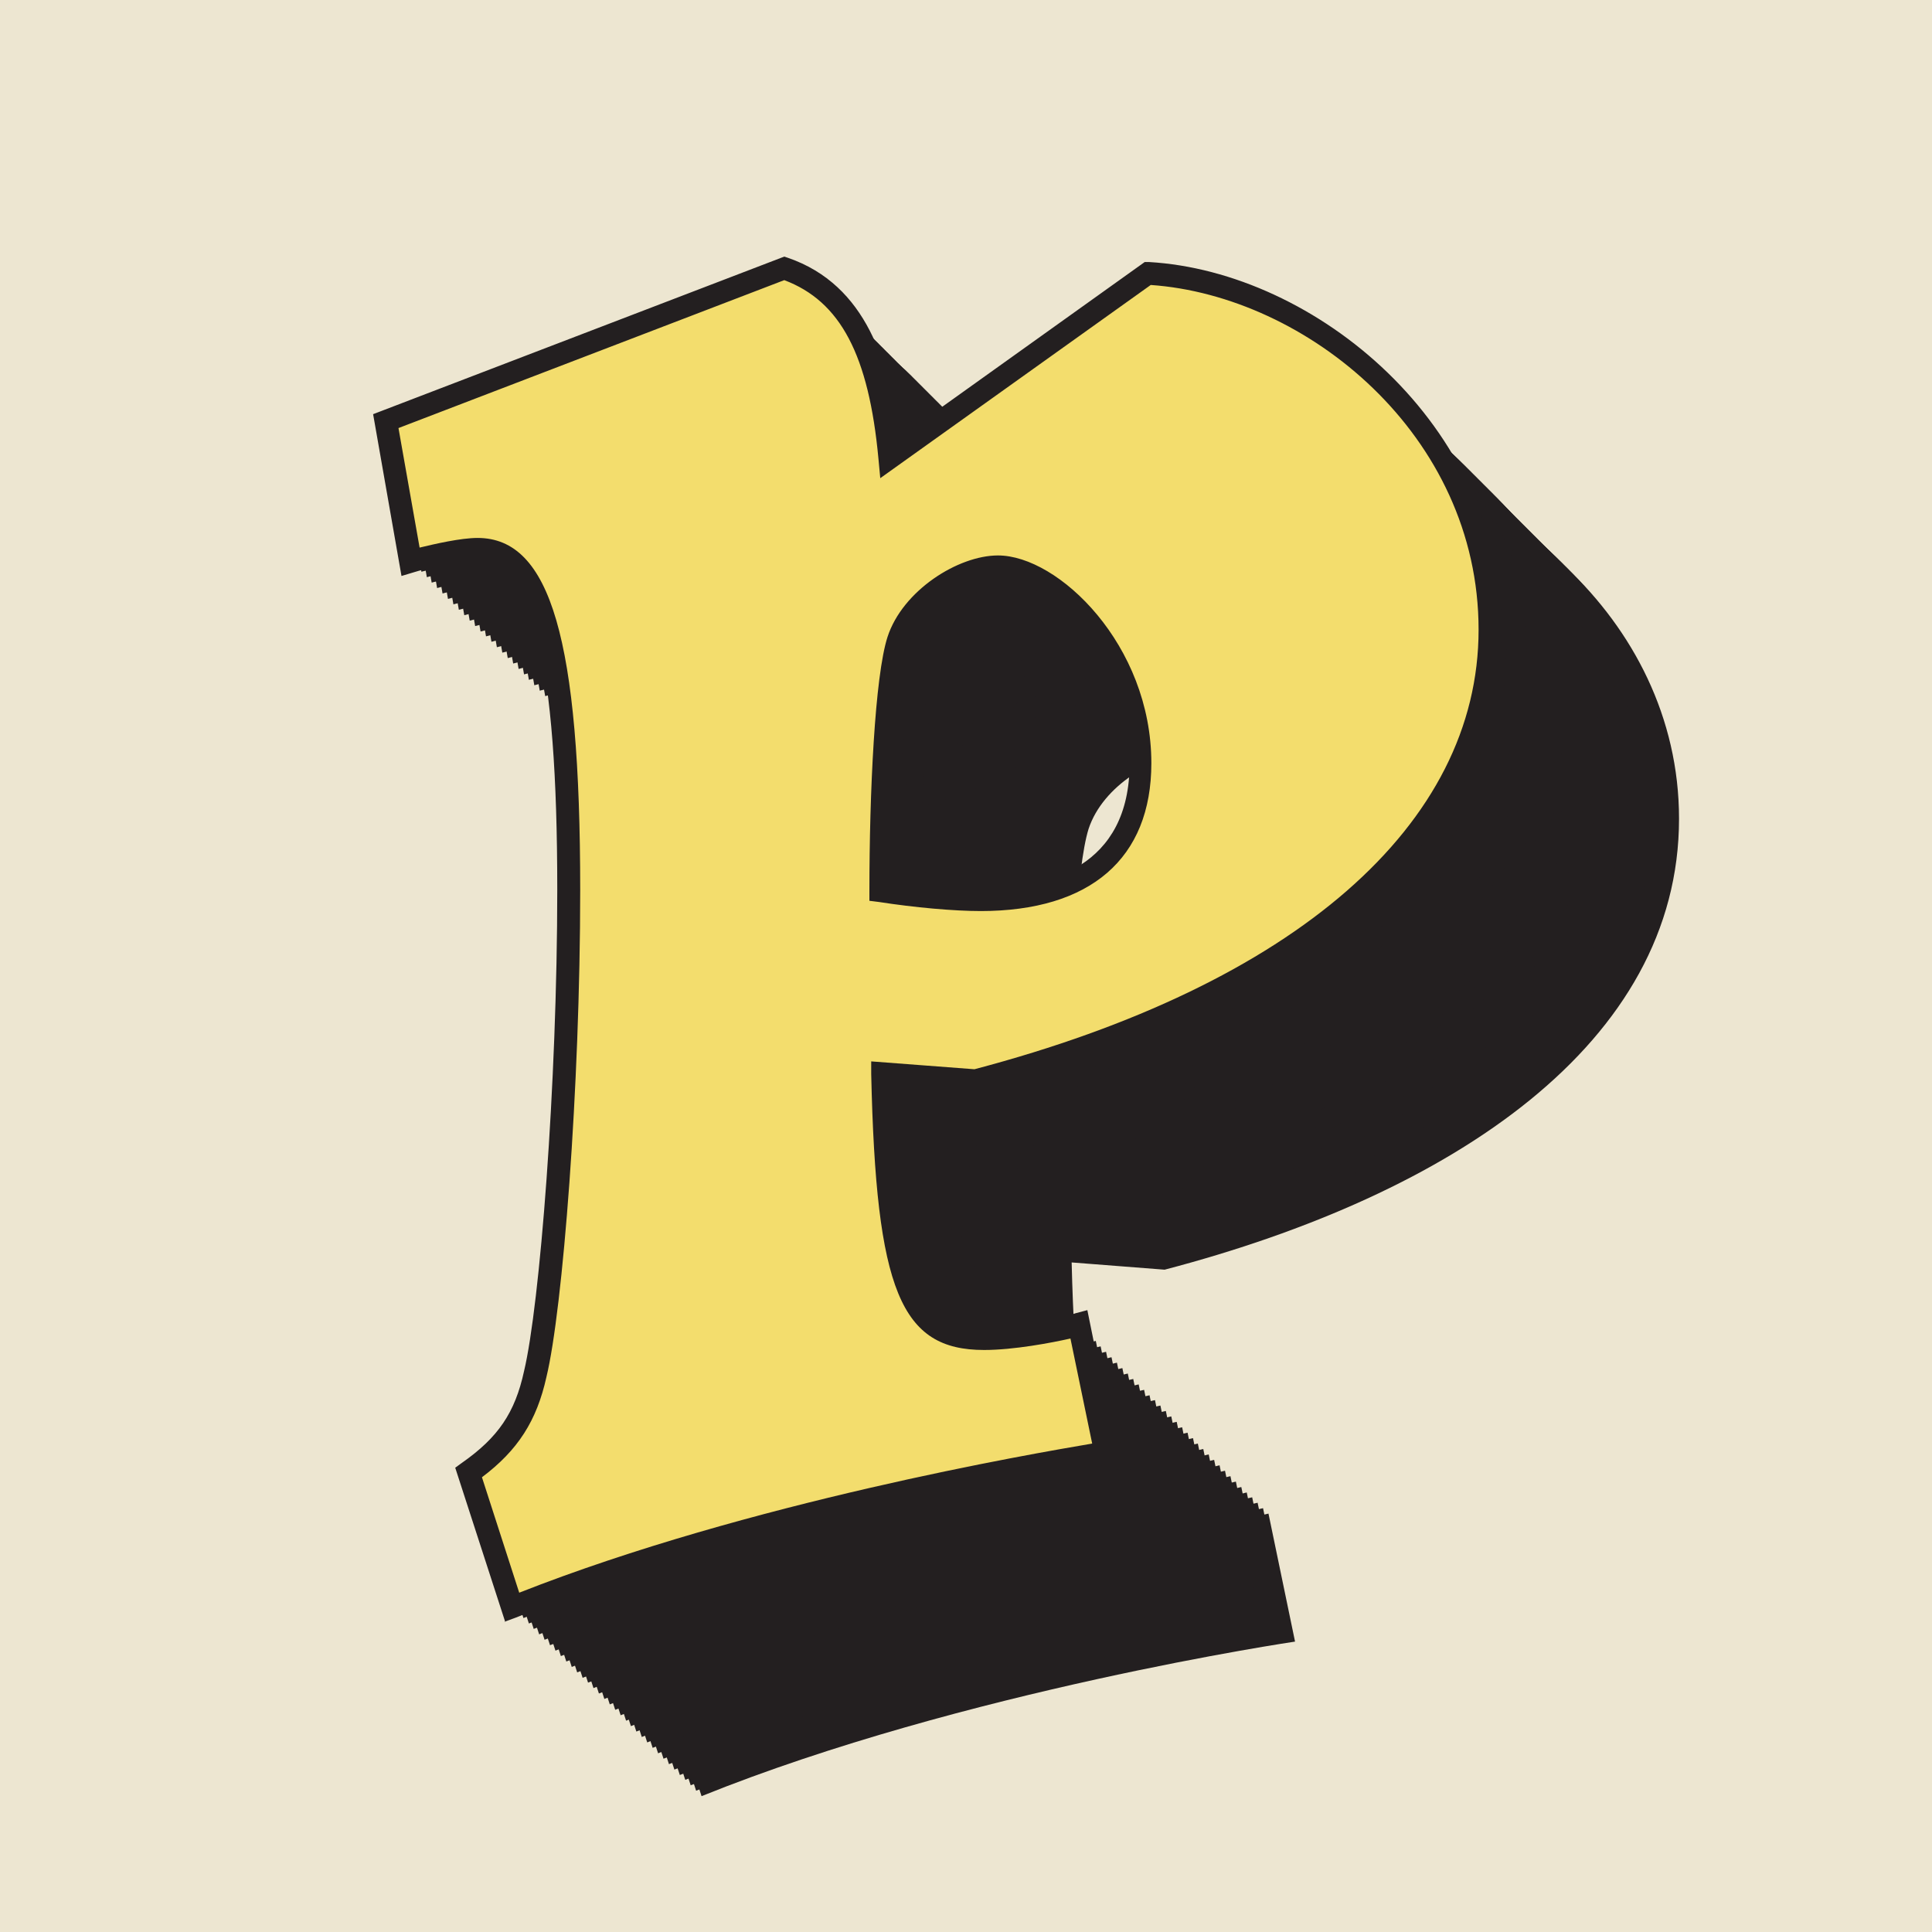<svg xmlns="http://www.w3.org/2000/svg" viewBox="0 0 32 32">
  <defs>
    <style>
      .cls-1{fill:#231f20}
      @media (prefers-color-scheme:dark) {
        #Background { display: none;}
      }
    </style>
  </defs>
    <path id="Background" fill="#ede6d1" d="M0 0h32v32H0z"/>
    <path d="m9.53 10.1 6.6-2.53c1.19.41 1.6 1.6 1.74 3.14l4.27-3.05c2.59.15 5.67 2.53 5.67 5.9 0 3.72-3.75 6.22-8.52 7.47l-1.54-.12c.09 3.66.52 4.39 1.69 4.39.64 0 1.57-.23 1.57-.23l.44 2.12s-5.49.81-9.83 2.56l-.73-2.24c.58-.41.93-.84 1.1-1.63.26-1.1.55-4.77.55-8.02 0-3.69-.38-5.64-1.51-5.64-.38 0-1.1.2-1.1.2l-.41-2.33Zm8.2 7.79c.55.09 1.19.15 1.66.15 1.57 0 2.65-.67 2.65-2.27 0-1.86-1.45-3.26-2.35-3.26-.55 0-1.42.49-1.66 1.22-.2.64-.29 2.59-.29 4.16Z" class="cls-1"/>
    <path d="m9.44 10.01 6.6-2.53c1.19.41 1.6 1.6 1.74 3.14l4.27-3.05c2.59.15 5.67 2.53 5.67 5.9 0 3.72-3.75 6.22-8.52 7.47l-1.54-.12c.09 3.66.52 4.39 1.69 4.39.64 0 1.57-.23 1.57-.23l.44 2.12s-5.49.81-9.83 2.56l-.73-2.24c.58-.41.93-.84 1.1-1.63.26-1.1.55-4.77.55-8.02 0-3.69-.38-5.64-1.51-5.64-.38 0-1.1.2-1.1.2L9.43 10Zm8.2 7.79c.55.09 1.19.15 1.66.15 1.57 0 2.65-.67 2.65-2.27 0-1.86-1.45-3.26-2.35-3.26-.55 0-1.42.49-1.66 1.22-.2.64-.29 2.59-.29 4.16Z" class="cls-1"/>
    <path d="m9.35 9.92 6.6-2.53c1.19.41 1.6 1.6 1.74 3.14l4.27-3.05c2.59.15 5.67 2.53 5.67 5.9 0 3.72-3.75 6.22-8.52 7.47l-1.54-.12c.09 3.66.52 4.39 1.69 4.39.64 0 1.57-.23 1.57-.23l.44 2.12s-5.49.81-9.83 2.56l-.73-2.24c.58-.41.93-.84 1.1-1.63.26-1.1.55-4.77.55-8.02 0-3.69-.38-5.64-1.51-5.64-.38 0-1.1.2-1.1.2l-.41-2.33Zm8.2 7.8c.55.09 1.19.15 1.66.15 1.57 0 2.65-.67 2.65-2.27 0-1.86-1.45-3.26-2.35-3.26-.55 0-1.42.49-1.66 1.22-.2.64-.29 2.59-.29 4.16Z" class="cls-1"/>
    <path d="m9.26 9.83 6.6-2.53c1.19.41 1.6 1.6 1.74 3.14l4.27-3.05c2.59.15 5.67 2.53 5.67 5.9 0 3.72-3.75 6.22-8.52 7.47l-1.54-.12c.09 3.66.52 4.39 1.69 4.39.64 0 1.57-.23 1.57-.23l.44 2.12s-5.49.81-9.83 2.56l-.73-2.24c.58-.41.93-.84 1.1-1.63.26-1.1.55-4.77.55-8.02 0-3.69-.38-5.64-1.51-5.64-.38 0-1.1.2-1.1.2l-.41-2.33Zm8.2 7.8c.55.09 1.19.15 1.66.15 1.57 0 2.65-.67 2.65-2.27 0-1.86-1.45-3.26-2.35-3.26-.55 0-1.42.49-1.66 1.22-.2.64-.29 2.59-.29 4.16Z" class="cls-1"/>
    <path d="m9.17 9.75 6.6-2.53c1.19.41 1.6 1.6 1.74 3.14l4.27-3.05c2.59.15 5.67 2.53 5.67 5.9 0 3.72-3.75 6.22-8.52 7.47l-1.54-.12c.09 3.66.52 4.39 1.69 4.39.64 0 1.57-.23 1.57-.23l.44 2.12s-5.49.81-9.83 2.56l-.73-2.24c.58-.41.93-.84 1.1-1.63.26-1.1.55-4.77.55-8.02 0-3.69-.38-5.64-1.51-5.64-.38 0-1.1.2-1.1.2l-.41-2.33Zm8.2 7.79c.55.09 1.19.15 1.66.15 1.57 0 2.65-.67 2.65-2.27 0-1.86-1.45-3.26-2.35-3.26-.55 0-1.42.49-1.66 1.22-.2.64-.29 2.59-.29 4.16Z" class="cls-1"/>
    <path d="m9.08 9.66 6.6-2.53c1.19.41 1.6 1.6 1.74 3.14l4.27-3.05c2.59.15 5.67 2.53 5.67 5.9 0 3.72-3.75 6.22-8.52 7.47l-1.54-.12c.09 3.66.52 4.39 1.69 4.39.64 0 1.57-.23 1.57-.23l.44 2.12s-5.49.81-9.83 2.56l-.73-2.24c.58-.41.93-.84 1.1-1.63.26-1.1.55-4.77.55-8.02 0-3.69-.38-5.64-1.51-5.64-.38 0-1.1.2-1.1.2l-.41-2.33Zm8.2 7.79c.55.09 1.19.15 1.66.15 1.57 0 2.65-.67 2.65-2.27 0-1.86-1.45-3.26-2.35-3.26-.55 0-1.42.49-1.66 1.22-.2.64-.29 2.59-.29 4.16Z" class="cls-1"/>
    <path d="m8.99 9.57 6.6-2.53c1.19.41 1.6 1.6 1.74 3.14l4.27-3.05c2.59.15 5.67 2.53 5.67 5.9 0 3.72-3.75 6.22-8.52 7.47l-1.54-.12c.09 3.66.52 4.39 1.69 4.39.64 0 1.57-.23 1.57-.23l.44 2.12s-5.49.81-9.83 2.56l-.73-2.24c.58-.41.93-.84 1.1-1.63.26-1.1.55-4.77.55-8.02 0-3.69-.38-5.64-1.51-5.64-.38 0-1.1.2-1.1.2l-.41-2.33Zm8.2 7.79c.55.09 1.19.15 1.66.15 1.57 0 2.65-.67 2.65-2.27 0-1.86-1.45-3.26-2.35-3.26-.55 0-1.42.49-1.66 1.22-.2.64-.29 2.59-.29 4.16Z" class="cls-1"/>
    <path d="m8.9 9.48 6.6-2.53c1.19.41 1.6 1.6 1.74 3.14l4.27-3.05c2.59.15 5.67 2.53 5.67 5.9 0 3.72-3.75 6.22-8.52 7.47l-1.54-.12c.09 3.66.52 4.39 1.69 4.39.64 0 1.57-.23 1.57-.23l.44 2.12s-5.49.81-9.83 2.56l-.73-2.24c.58-.41.93-.84 1.1-1.63.26-1.1.55-4.77.55-8.02 0-3.69-.38-5.64-1.51-5.64-.38 0-1.1.2-1.1.2l-.41-2.33Zm8.2 7.79c.55.09 1.19.15 1.66.15 1.57 0 2.65-.67 2.65-2.27 0-1.86-1.45-3.26-2.35-3.26-.55 0-1.42.49-1.66 1.22-.2.64-.29 2.59-.29 4.16Z" class="cls-1"/>
    <path d="m8.81 9.39 6.6-2.53c1.19.41 1.6 1.6 1.74 3.14l4.27-3.05c2.59.15 5.67 2.53 5.67 5.9 0 3.72-3.75 6.22-8.52 7.47l-1.54-.12c.09 3.66.52 4.39 1.69 4.39.64 0 1.57-.23 1.57-.23l.44 2.12s-5.49.81-9.83 2.56l-.73-2.24c.58-.41.93-.84 1.1-1.63.26-1.1.55-4.77.55-8.02 0-3.69-.38-5.64-1.51-5.64-.38 0-1.1.2-1.1.2L8.8 9.38Zm8.2 7.79c.55.09 1.19.15 1.66.15 1.57 0 2.65-.67 2.65-2.27 0-1.86-1.45-3.26-2.35-3.26-.55 0-1.42.49-1.66 1.22-.2.64-.29 2.59-.29 4.16Z" class="cls-1"/>
    <path d="m8.72 9.3 6.6-2.53c1.19.41 1.6 1.6 1.74 3.14l4.27-3.05c2.59.15 5.67 2.53 5.67 5.9 0 3.72-3.75 6.22-8.52 7.47l-1.54-.12c.09 3.66.52 4.39 1.69 4.39.64 0 1.57-.23 1.57-.23l.44 2.12s-5.49.81-9.83 2.56l-.73-2.24c.58-.41.93-.84 1.1-1.63.26-1.1.55-4.77.55-8.02 0-3.69-.38-5.64-1.51-5.64-.38 0-1.1.2-1.1.2l-.41-2.33Zm8.2 7.79c.55.09 1.19.15 1.66.15 1.57 0 2.65-.67 2.65-2.27 0-1.86-1.45-3.26-2.35-3.26-.55 0-1.42.49-1.66 1.22-.2.64-.29 2.59-.29 4.16Z" class="cls-1"/>
    <path d="m8.63 9.21 6.6-2.53c1.19.41 1.6 1.6 1.74 3.14l4.27-3.05c2.59.15 5.67 2.53 5.67 5.9 0 3.72-3.75 6.22-8.52 7.47l-1.54-.12c.09 3.66.52 4.39 1.69 4.39.64 0 1.57-.23 1.57-.23l.44 2.12s-5.49.81-9.83 2.56l-.73-2.24c.58-.41.93-.84 1.1-1.63.26-1.1.55-4.77.55-8.02 0-3.69-.38-5.64-1.51-5.64-.38 0-1.1.2-1.1.2L8.62 9.2Zm8.2 7.79c.55.09 1.19.15 1.66.15 1.57 0 2.65-.67 2.65-2.27 0-1.86-1.45-3.26-2.35-3.26-.55 0-1.42.49-1.66 1.22-.2.64-.29 2.59-.29 4.16Z" class="cls-1"/>
    <path d="m8.54 9.12 6.6-2.53c1.19.41 1.6 1.6 1.74 3.14l4.27-3.05c2.59.15 5.67 2.53 5.67 5.9 0 3.72-3.75 6.22-8.52 7.47l-1.54-.12c.09 3.66.52 4.39 1.69 4.39.64 0 1.57-.23 1.57-.23l.44 2.12s-5.49.81-9.83 2.56l-.73-2.24c.58-.41.93-.84 1.1-1.63.26-1.1.55-4.77.55-8.02 0-3.69-.38-5.64-1.51-5.64-.38 0-1.1.2-1.1.2l-.41-2.33Zm8.2 7.79c.55.09 1.19.15 1.66.15 1.57 0 2.65-.67 2.65-2.27 0-1.86-1.45-3.26-2.35-3.26-.55 0-1.42.49-1.66 1.22-.2.64-.29 2.59-.29 4.16Z" class="cls-1"/>
    <path d="m8.45 9.03 6.6-2.53c1.19.41 1.6 1.6 1.74 3.14l4.27-3.05c2.59.15 5.67 2.53 5.67 5.9 0 3.72-3.75 6.22-8.52 7.47l-1.54-.12c.09 3.66.52 4.39 1.69 4.39.64 0 1.57-.23 1.57-.23l.44 2.12s-5.49.81-9.83 2.56l-.73-2.24c.58-.41.93-.84 1.1-1.63.26-1.1.55-4.77.55-8.02 0-3.69-.38-5.64-1.51-5.64-.38 0-1.1.2-1.1.2l-.41-2.33Zm8.2 7.79c.55.09 1.19.15 1.66.15 1.57 0 2.65-.67 2.65-2.27 0-1.86-1.45-3.26-2.35-3.26-.55 0-1.42.49-1.66 1.22-.2.64-.29 2.59-.29 4.16Z" class="cls-1"/>
    <path d="m8.36 8.94 6.6-2.53c1.19.41 1.6 1.6 1.74 3.14l4.27-3.05c2.59.15 5.67 2.53 5.67 5.9 0 3.72-3.75 6.22-8.52 7.47l-1.54-.12c.09 3.66.52 4.39 1.69 4.39.64 0 1.57-.23 1.57-.23l.44 2.12s-5.49.81-9.83 2.56l-.73-2.24c.58-.41.93-.84 1.1-1.63.26-1.1.55-4.77.55-8.02 0-3.69-.38-5.64-1.51-5.64-.38 0-1.1.2-1.1.2l-.41-2.33Zm8.2 7.79c.55.09 1.19.15 1.66.15 1.57 0 2.65-.67 2.65-2.27 0-1.86-1.45-3.26-2.35-3.26-.55 0-1.42.49-1.66 1.22-.2.64-.29 2.59-.29 4.16Z" class="cls-1"/>
    <path d="m8.28 8.85 6.6-2.53c1.19.41 1.6 1.6 1.74 3.14l4.27-3.05c2.59.15 5.67 2.53 5.67 5.9 0 3.72-3.75 6.22-8.52 7.47l-1.54-.12c.09 3.66.52 4.39 1.69 4.39.64 0 1.57-.23 1.57-.23l.44 2.12s-5.49.81-9.83 2.56l-.73-2.24c.58-.41.93-.84 1.1-1.63.26-1.1.55-4.77.55-8.02 0-3.69-.38-5.64-1.51-5.64-.38 0-1.1.2-1.1.2l-.41-2.33Zm8.19 7.79c.55.09 1.19.15 1.66.15 1.57 0 2.65-.67 2.65-2.27 0-1.86-1.45-3.26-2.35-3.26-.55 0-1.42.49-1.66 1.22-.2.64-.29 2.59-.29 4.16Z" class="cls-1"/>
    <path d="m8.19 8.76 6.6-2.53c1.19.41 1.6 1.6 1.74 3.14l4.27-3.05c2.59.15 5.67 2.53 5.67 5.9 0 3.72-3.75 6.22-8.52 7.47l-1.54-.12c.09 3.66.52 4.39 1.69 4.39.64 0 1.57-.23 1.57-.23l.44 2.12s-5.49.81-9.83 2.56l-.73-2.24c.58-.41.93-.84 1.1-1.63.26-1.1.55-4.77.55-8.02 0-3.69-.38-5.64-1.51-5.64-.38 0-1.1.2-1.1.2l-.41-2.33Zm8.19 7.79c.55.09 1.19.15 1.66.15 1.57 0 2.65-.67 2.65-2.27 0-1.86-1.45-3.26-2.35-3.26-.55 0-1.42.49-1.66 1.22-.2.64-.29 2.59-.29 4.16Z" class="cls-1"/>
    <path d="m8.1 8.67 6.6-2.53c1.19.41 1.6 1.6 1.74 3.14l4.27-3.05c2.59.15 5.67 2.53 5.67 5.9 0 3.72-3.75 6.22-8.52 7.47l-1.54-.12c.09 3.66.52 4.39 1.69 4.39.64 0 1.57-.23 1.57-.23l.44 2.12s-5.49.81-9.83 2.56l-.73-2.24c.58-.41.93-.84 1.1-1.63.26-1.1.55-4.77.55-8.02 0-3.69-.38-5.64-1.51-5.64-.38 0-1.1.2-1.1.2l-.41-2.33Zm8.19 7.79c.55.09 1.19.15 1.66.15 1.57 0 2.65-.67 2.65-2.27 0-1.86-1.45-3.26-2.35-3.26-.55 0-1.42.49-1.66 1.22-.2.64-.29 2.59-.29 4.16Z" class="cls-1"/>
    <path d="m8.01 8.58 6.6-2.53c1.19.41 1.6 1.6 1.74 3.14l4.27-3.05c2.59.15 5.67 2.53 5.67 5.9 0 3.72-3.75 6.22-8.52 7.47l-1.54-.12c.09 3.66.52 4.39 1.69 4.39.64 0 1.57-.23 1.57-.23l.44 2.12s-5.49.81-9.83 2.56l-.73-2.24c.58-.41.93-.84 1.1-1.63.26-1.1.55-4.77.55-8.02 0-3.69-.38-5.64-1.51-5.64-.38 0-1.1.2-1.1.2L8 8.57Zm8.19 7.79c.55.09 1.19.15 1.66.15 1.57 0 2.65-.67 2.65-2.27 0-1.86-1.45-3.26-2.35-3.26-.55 0-1.42.49-1.66 1.22-.2.64-.29 2.59-.29 4.16Z" class="cls-1"/>
    <path d="m7.92 8.49 6.6-2.53c1.19.41 1.6 1.6 1.74 3.14l4.27-3.05c2.59.15 5.67 2.53 5.67 5.9 0 3.72-3.75 6.22-8.52 7.47l-1.54-.12c.09 3.66.52 4.39 1.69 4.39.64 0 1.57-.23 1.57-.23l.44 2.12s-5.49.81-9.83 2.56l-.73-2.24c.58-.41.93-.84 1.1-1.63.26-1.1.55-4.77.55-8.02 0-3.69-.38-5.64-1.51-5.64-.38 0-1.1.2-1.1.2l-.41-2.33Zm8.2 7.79c.55.09 1.19.15 1.66.15 1.57 0 2.65-.67 2.65-2.27 0-1.86-1.45-3.26-2.35-3.26-.55 0-1.42.49-1.66 1.22-.2.64-.29 2.59-.29 4.16Z" class="cls-1"/>
    <path d="m7.83 8.4 6.6-2.53c1.19.41 1.6 1.6 1.74 3.14l4.27-3.05c2.59.15 5.67 2.53 5.67 5.9 0 3.72-3.75 6.22-8.52 7.47l-1.54-.12c.09 3.66.52 4.39 1.69 4.39.64 0 1.57-.23 1.57-.23l.44 2.12s-5.49.81-9.83 2.56l-.73-2.24c.58-.41.93-.84 1.1-1.63.26-1.1.55-4.77.55-8.02 0-3.69-.38-5.64-1.51-5.64-.38 0-1.1.2-1.1.2l-.41-2.33Zm8.2 7.79c.55.09 1.19.15 1.66.15 1.57 0 2.65-.67 2.65-2.27 0-1.86-1.45-3.26-2.35-3.26-.55 0-1.42.49-1.66 1.22-.2.64-.29 2.59-.29 4.16Z" class="cls-1"/>
    <path d="m7.74 8.31 6.6-2.53c1.19.41 1.6 1.6 1.74 3.14l4.27-3.05c2.59.15 5.67 2.53 5.67 5.9 0 3.72-3.75 6.22-8.52 7.47l-1.54-.12c.09 3.66.52 4.39 1.69 4.39.64 0 1.57-.23 1.57-.23l.44 2.12s-5.49.81-9.83 2.56l-.73-2.24c.58-.41.93-.84 1.1-1.63.26-1.1.55-4.77.55-8.02 0-3.69-.38-5.64-1.51-5.64-.38 0-1.1.2-1.1.2L7.73 8.3Zm8.2 7.79c.55.09 1.19.15 1.66.15 1.57 0 2.65-.67 2.65-2.27 0-1.86-1.45-3.26-2.35-3.26-.55 0-1.42.49-1.66 1.22-.2.64-.29 2.59-.29 4.16Z" class="cls-1"/>
    <path d="m7.65 8.22 6.6-2.53c1.19.41 1.6 1.6 1.74 3.14l4.27-3.05c2.59.15 5.67 2.53 5.67 5.9 0 3.72-3.75 6.22-8.52 7.47l-1.54-.12c.09 3.66.52 4.39 1.69 4.39.64 0 1.57-.23 1.57-.23l.44 2.12s-5.49.81-9.83 2.56l-.73-2.24c.58-.41.93-.84 1.1-1.63.26-1.1.55-4.77.55-8.02 0-3.69-.38-5.64-1.51-5.64-.38 0-1.1.2-1.1.2l-.41-2.33Zm8.2 7.8c.55.09 1.19.15 1.66.15 1.57 0 2.65-.67 2.65-2.27 0-1.86-1.45-3.26-2.35-3.26-.55 0-1.42.49-1.66 1.22-.2.64-.29 2.59-.29 4.16Z" class="cls-1"/>
    <path d="m7.56 8.14 6.6-2.53c1.19.41 1.6 1.6 1.74 3.14l4.27-3.05c2.59.15 5.67 2.53 5.67 5.9 0 3.72-3.75 6.22-8.52 7.47l-1.54-.12c.09 3.66.52 4.39 1.69 4.39.64 0 1.57-.23 1.57-.23l.44 2.12s-5.49.81-9.83 2.56l-.73-2.24c.58-.41.93-.84 1.1-1.63.26-1.1.55-4.77.55-8.02 0-3.69-.38-5.64-1.51-5.64-.38 0-1.1.2-1.1.2l-.41-2.33Zm8.2 7.79c.55.09 1.19.15 1.66.15 1.57 0 2.65-.67 2.65-2.27 0-1.86-1.45-3.26-2.35-3.26-.55 0-1.42.49-1.66 1.22-.2.64-.29 2.59-.29 4.16Z" class="cls-1"/>
    <path d="m7.47 8.05 6.6-2.53c1.19.41 1.6 1.6 1.74 3.14l4.27-3.05c2.59.15 5.67 2.53 5.67 5.9 0 3.72-3.75 6.22-8.52 7.47l-1.54-.12c.09 3.66.52 4.39 1.69 4.39.64 0 1.57-.23 1.57-.23l.44 2.12s-5.49.81-9.83 2.56l-.73-2.24c.58-.41.93-.84 1.1-1.63.26-1.1.55-4.77.55-8.02 0-3.69-.38-5.64-1.51-5.64-.38 0-1.1.2-1.1.2l-.41-2.33Zm8.2 7.79c.55.09 1.19.15 1.66.15 1.57 0 2.65-.67 2.65-2.27 0-1.86-1.45-3.26-2.35-3.26-.55 0-1.42.49-1.66 1.22-.2.64-.29 2.59-.29 4.16Z" class="cls-1"/>
    <path d="m7.38 7.96 6.6-2.53c1.19.41 1.6 1.6 1.74 3.14l4.27-3.05c2.59.15 5.67 2.53 5.67 5.9 0 3.72-3.75 6.22-8.52 7.47l-1.54-.12c.09 3.66.52 4.39 1.69 4.39.64 0 1.57-.23 1.57-.23l.44 2.12s-5.49.81-9.83 2.56l-.73-2.24c.58-.41.93-.84 1.1-1.63.26-1.1.55-4.77.55-8.02 0-3.69-.38-5.64-1.51-5.64-.38 0-1.1.2-1.1.2l-.41-2.33Zm8.2 7.79c.55.09 1.19.15 1.66.15 1.57 0 2.65-.67 2.65-2.27 0-1.86-1.45-3.26-2.35-3.26-.55 0-1.42.49-1.66 1.22-.2.64-.29 2.59-.29 4.16Z" class="cls-1"/>
    <path d="m7.29 7.87 6.6-2.53c1.19.41 1.6 1.6 1.74 3.14l4.27-3.05c2.59.15 5.67 2.53 5.67 5.9 0 3.72-3.75 6.22-8.52 7.47l-1.54-.12c.09 3.66.52 4.39 1.69 4.39.64 0 1.57-.23 1.57-.23l.44 2.12s-5.49.81-9.83 2.56l-.73-2.24c.58-.41.93-.84 1.1-1.63.26-1.1.55-4.77.55-8.02 0-3.69-.38-5.64-1.51-5.64-.38 0-1.1.2-1.1.2l-.41-2.33Zm8.2 7.79c.55.09 1.19.15 1.66.15 1.57 0 2.65-.67 2.65-2.27 0-1.86-1.45-3.26-2.35-3.26-.55 0-1.42.49-1.66 1.22-.2.64-.29 2.59-.29 4.16Z" class="cls-1"/>
    <path d="m7.2 7.78 6.6-2.53c1.19.41 1.6 1.6 1.74 3.14l4.27-3.05c2.59.15 5.67 2.53 5.67 5.9 0 3.72-3.75 6.22-8.52 7.47l-1.54-.12c.09 3.66.52 4.39 1.69 4.39.64 0 1.57-.23 1.57-.23l.44 2.12s-5.49.81-9.83 2.56l-.73-2.24c.58-.41.93-.84 1.1-1.63.26-1.1.55-4.77.55-8.02 0-3.69-.38-5.64-1.51-5.64-.38 0-1.1.2-1.1.2l-.41-2.33Zm8.2 7.79c.55.09 1.19.15 1.66.15 1.57 0 2.65-.67 2.65-2.27 0-1.86-1.45-3.26-2.35-3.26-.55 0-1.42.49-1.66 1.22-.2.64-.29 2.59-.29 4.16Z" class="cls-1"/>
    <path d="m7.11 7.69 6.6-2.53c1.19.41 1.6 1.6 1.74 3.14l4.27-3.05c2.59.15 5.67 2.53 5.67 5.9 0 3.72-3.75 6.22-8.52 7.47l-1.54-.12c.09 3.66.52 4.39 1.69 4.39.64 0 1.57-.23 1.57-.23l.44 2.12s-5.49.81-9.83 2.56l-.73-2.24c.58-.41.93-.84 1.1-1.63.26-1.1.55-4.77.55-8.02 0-3.69-.38-5.64-1.51-5.64-.38 0-1.1.2-1.1.2L7.1 7.68Zm8.2 7.79c.55.09 1.19.15 1.66.15 1.57 0 2.65-.67 2.65-2.27 0-1.86-1.45-3.26-2.35-3.26-.55 0-1.42.49-1.66 1.22-.2.64-.29 2.59-.29 4.16Z" class="cls-1"/>
    <path d="m7.02 7.6 6.6-2.53c1.19.41 1.6 1.6 1.74 3.14l4.27-3.05c2.59.15 5.67 2.53 5.67 5.9 0 3.72-3.75 6.22-8.52 7.47l-1.54-.12c.09 3.66.52 4.39 1.69 4.39.64 0 1.57-.23 1.57-.23l.44 2.12s-5.49.81-9.83 2.56l-.73-2.24c.58-.41.93-.84 1.1-1.63.26-1.1.55-4.77.55-8.02 0-3.69-.38-5.64-1.51-5.64-.38 0-1.1.2-1.1.2l-.41-2.33Zm8.2 7.79c.55.09 1.19.15 1.66.15 1.57 0 2.65-.67 2.65-2.27 0-1.86-1.45-3.26-2.35-3.26-.55 0-1.42.49-1.66 1.22-.2.64-.29 2.59-.29 4.16Z" class="cls-1"/>
    <path d="m6.93 7.51 6.6-2.53c1.19.41 1.6 1.6 1.74 3.14l4.27-3.05c2.59.15 5.67 2.53 5.67 5.9 0 3.72-3.75 6.22-8.52 7.47l-1.54-.12c.09 3.66.52 4.39 1.69 4.39.64 0 1.57-.23 1.57-.23l.44 2.12s-5.49.81-9.83 2.56l-.73-2.24c.58-.41.93-.84 1.1-1.63.26-1.1.55-4.77.55-8.02 0-3.69-.38-5.64-1.51-5.64-.38 0-1.1.2-1.1.2L6.92 7.5Zm8.2 7.79c.55.09 1.19.15 1.66.15 1.57 0 2.65-.67 2.65-2.27 0-1.86-1.45-3.26-2.35-3.26-.55 0-1.42.49-1.66 1.22-.2.64-.29 2.59-.29 4.16Z" class="cls-1"/>
    <path d="m6.84 7.42 6.6-2.53c1.19.41 1.6 1.6 1.74 3.14l4.27-3.05c2.59.15 5.67 2.53 5.67 5.9 0 3.72-3.75 6.22-8.52 7.47l-1.54-.12c.09 3.66.52 4.39 1.69 4.39.64 0 1.57-.23 1.57-.23l.44 2.12s-5.49.81-9.83 2.56l-.73-2.24c.58-.41.93-.84 1.1-1.63.26-1.1.55-4.77.55-8.02 0-3.69-.38-5.64-1.51-5.64-.38 0-1.1.2-1.1.2l-.41-2.33Zm8.2 7.79c.55.09 1.19.15 1.66.15 1.57 0 2.65-.67 2.65-2.27 0-1.86-1.45-3.26-2.35-3.26-.55 0-1.42.49-1.66 1.22-.2.64-.29 2.59-.29 4.16Z" class="cls-1"/>
    <path d="m6.75 7.33 6.6-2.53c1.19.41 1.6 1.6 1.74 3.14l4.27-3.05c2.59.15 5.67 2.53 5.67 5.9 0 3.72-3.75 6.22-8.52 7.47l-1.54-.12c.09 3.66.52 4.39 1.69 4.39.64 0 1.57-.23 1.57-.23l.44 2.12s-5.49.81-9.83 2.56l-.73-2.24c.58-.41.93-.84 1.1-1.63.26-1.1.55-4.77.55-8.02 0-3.69-.38-5.64-1.51-5.64-.38 0-1.1.2-1.1.2l-.41-2.33Zm8.2 7.79c.55.09 1.19.15 1.66.15 1.57 0 2.65-.67 2.65-2.27 0-1.86-1.45-3.26-2.35-3.26-.55 0-1.42.49-1.66 1.22-.2.64-.29 2.59-.29 4.16Z" class="cls-1"/>
    <path d="m6.67 7.24 6.6-2.53c1.19.41 1.6 1.6 1.74 3.14l4.27-3.05c2.59.15 5.67 2.53 5.67 5.9 0 3.72-3.75 6.22-8.52 7.47l-1.54-.12c.09 3.66.52 4.39 1.69 4.39.64 0 1.57-.23 1.57-.23l.44 2.12s-5.49.81-9.83 2.56l-.73-2.24c.58-.41.93-.84 1.1-1.63.26-1.1.55-4.77.55-8.02 0-3.69-.38-5.64-1.51-5.64-.38 0-1.1.2-1.1.2l-.41-2.33Zm8.19 7.79c.55.09 1.19.15 1.66.15 1.57 0 2.65-.67 2.65-2.27 0-1.86-1.45-3.26-2.35-3.26-.55 0-1.42.49-1.66 1.22-.2.64-.29 2.59-.29 4.16Z" class="cls-1"/>
    <path d="m6.58 7.15 6.6-2.53c1.19.41 1.6 1.6 1.74 3.14l4.27-3.05c2.59.15 5.67 2.53 5.67 5.9 0 3.72-3.75 6.22-8.52 7.47l-1.54-.12c.09 3.66.52 4.39 1.69 4.39.64 0 1.57-.23 1.57-.23l.44 2.12s-5.49.81-9.83 2.56l-.73-2.24c.58-.41.93-.84 1.1-1.63.26-1.1.55-4.77.55-8.02 0-3.69-.38-5.64-1.51-5.64-.38 0-1.1.2-1.1.2l-.41-2.33Zm8.19 7.79c.55.09 1.19.15 1.66.15 1.57 0 2.65-.67 2.65-2.27 0-1.86-1.45-3.26-2.35-3.26-.55 0-1.42.49-1.66 1.22-.2.64-.29 2.59-.29 4.16Z" class="cls-1"/>
    <path d="m6.49 7.06 6.6-2.53c1.19.41 1.6 1.6 1.74 3.14l4.27-3.05c2.59.15 5.67 2.53 5.67 5.9 0 3.72-3.75 6.22-8.52 7.47l-1.54-.12c.09 3.66.52 4.39 1.69 4.39.64 0 1.57-.23 1.57-.23l.44 2.12s-5.49.81-9.83 2.56l-.73-2.24c.58-.41.93-.84 1.1-1.63.26-1.1.55-4.77.55-8.02 0-3.69-.38-5.64-1.51-5.64-.38 0-1.1.2-1.1.2l-.41-2.33Zm8.19 7.79c.55.09 1.19.15 1.66.15 1.57 0 2.65-.67 2.65-2.27 0-1.86-1.45-3.26-2.35-3.26-.55 0-1.42.49-1.66 1.22-.2.64-.29 2.59-.29 4.16Z" class="cls-1"/>
    <path d="M6.4 6.97 13 4.44c1.19.41 1.6 1.6 1.74 3.14l4.27-3.05c2.59.15 5.67 2.53 5.67 5.9 0 3.72-3.75 6.22-8.52 7.47l-1.54-.12c.09 3.66.52 4.39 1.69 4.39.64 0 1.57-.23 1.57-.23l.44 2.12s-5.49.81-9.83 2.56l-.73-2.24c.58-.41.93-.84 1.1-1.63.26-1.1.55-4.77.55-8.02 0-3.69-.38-5.64-1.51-5.64-.38 0-1.1.2-1.1.2l-.41-2.33Zm8.19 7.79c.55.09 1.19.15 1.66.15 1.57 0 2.65-.67 2.65-2.27 0-1.86-1.45-3.26-2.35-3.26-.55 0-1.42.49-1.66 1.22-.2.64-.29 2.59-.29 4.16Z" class="cls-1"/>
    <path fill="#f3dd6d" d="M6.4 6.97 13 4.44c1.19.41 1.6 1.6 1.74 3.14l4.27-3.05c2.59.15 5.67 2.53 5.67 5.9 0 3.72-3.75 6.22-8.52 7.47l-1.54-.12c.09 3.66.52 4.39 1.69 4.39.64 0 1.57-.23 1.57-.23l.44 2.12s-5.49.81-9.83 2.56l-.73-2.24c.58-.41.93-.84 1.1-1.63.26-1.1.55-4.77.55-8.02 0-3.69-.38-5.64-1.51-5.64-.38 0-1.1.2-1.1.2l-.41-2.33Zm8.19 7.79c.55.09 1.19.15 1.66.15 1.57 0 2.65-.67 2.65-2.27 0-1.86-1.45-3.26-2.35-3.26-.55 0-1.42.49-1.66 1.22-.2.64-.29 2.59-.29 4.16Z"/>
    <path d="m8.37 26.87-.83-2.56.11-.08c.6-.42.88-.83 1.03-1.52.26-1.09.55-4.74.55-7.98 0-3.77-.41-5.45-1.33-5.45-.29 0-.86.14-1.05.2l-.2.06-.47-2.68 6.81-2.61.06.02c1.31.45 1.69 1.77 1.84 2.98l4.07-2.91h.07c2.76.16 5.84 2.7 5.84 6.09s-3.16 6.21-8.66 7.65h-.03l-1.37-.1c.11 3.73.64 4 1.49 4 .61 0 1.52-.22 1.52-.23l.19-.05.51 2.51-.19.03c-.05 0-5.52.83-9.78 2.55l-.19.07Zm-.39-2.41.62 1.92c3.81-1.5 8.49-2.3 9.49-2.47l-.36-1.74c-.31.07-.94.19-1.43.19-1.38 0-1.79-.98-1.87-4.57v-.21l1.71.13c5.31-1.4 8.35-4.05 8.35-7.28s-2.85-5.53-5.43-5.71l-4.48 3.2-.03-.32c-.16-1.72-.63-2.61-1.56-2.96L6.6 7.09l.35 1.98c.25-.06.68-.16.96-.16 1.21 0 1.7 1.69 1.7 5.83 0 3.27-.29 6.96-.56 8.07-.16.72-.47 1.21-1.07 1.66Zm8.27-9.37c-.46 0-1.11-.06-1.69-.15l-.16-.02v-.16c0-1.63.09-3.56.3-4.21.25-.77 1.17-1.35 1.83-1.35 1 0 2.54 1.48 2.54 3.44 0 1.58-1.01 2.45-2.83 2.45Zm-1.47-.49c.52.07 1.07.12 1.47.12 1.12 0 2.46-.36 2.46-2.08s-1.41-3.07-2.17-3.07c-.46 0-1.27.43-1.48 1.09-.19.59-.28 2.42-.28 3.94Z" class="cls-1"/>
</svg>
